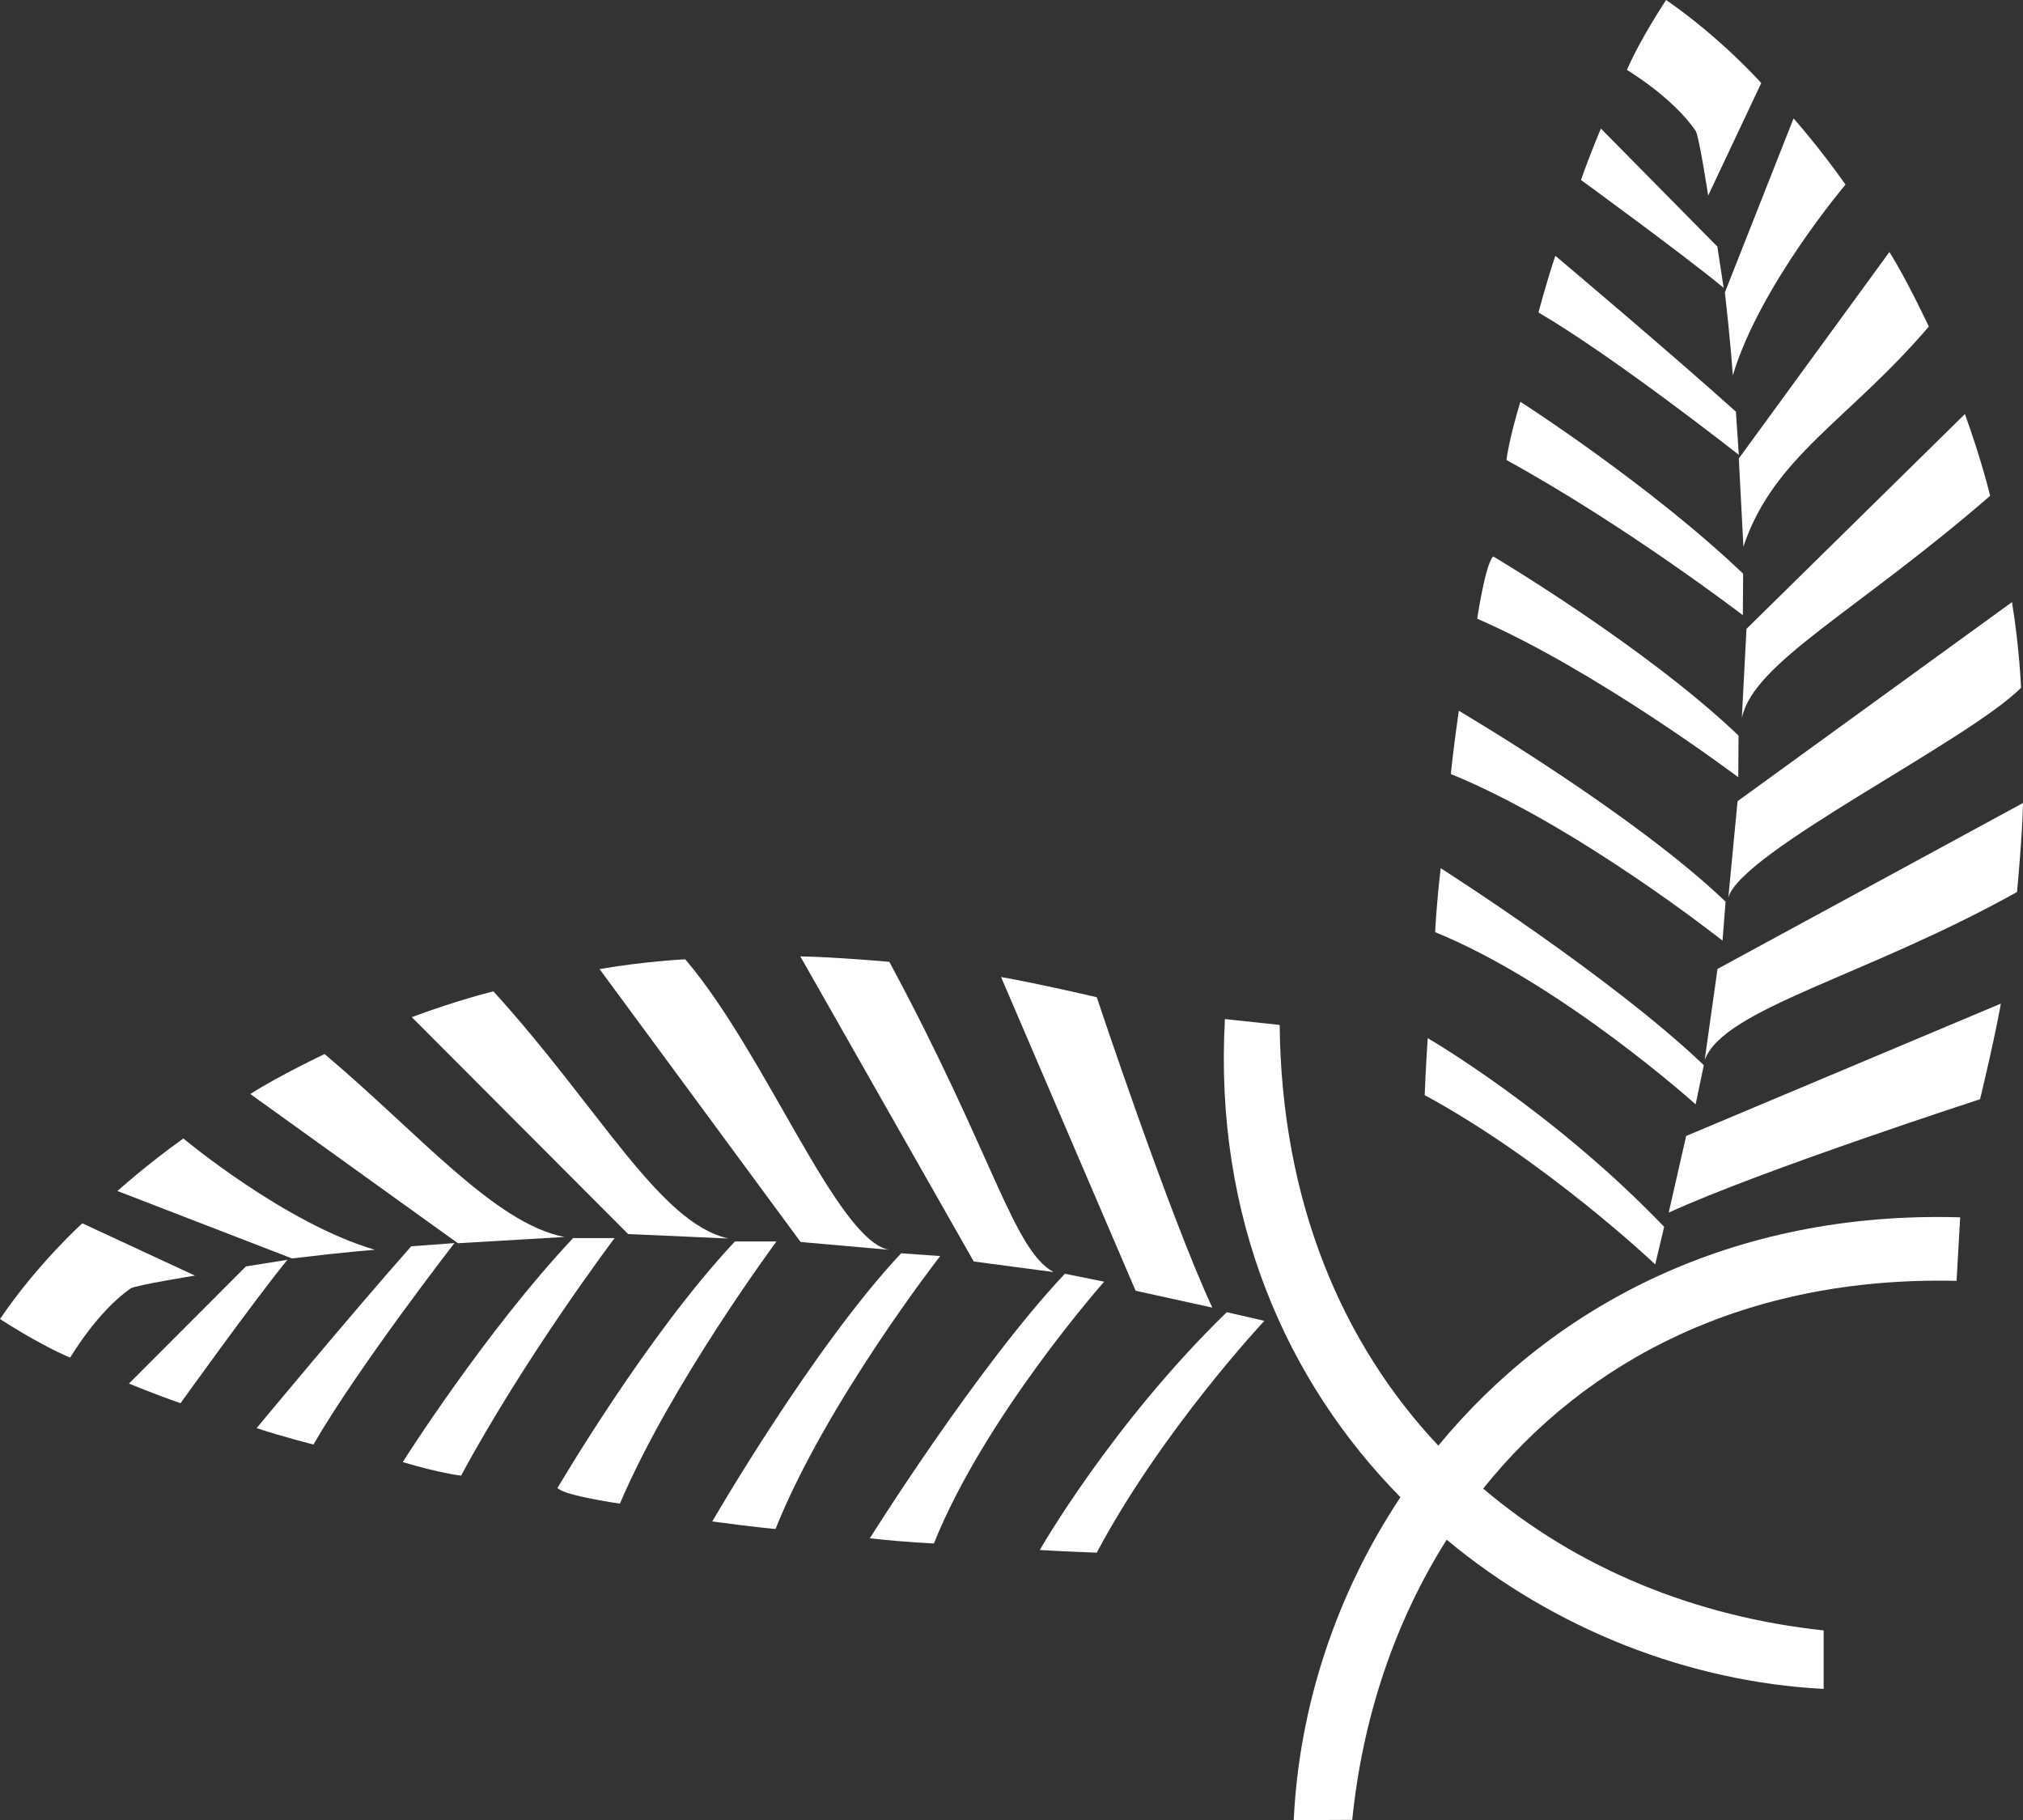 <?xml version="1.0" encoding="UTF-8"?>
<svg id="Camada_2" data-name="Camada 2" xmlns="http://www.w3.org/2000/svg" viewBox="0 0 145.22 130.66">
  <rect x="0" y="0" width="145.22" height="130.66" fill="#333333" stroke="none"/>
  <defs>
    <style>
      .cls-1 {
        fill: #fff;
      }
    </style>
  </defs>
  <g id="Camada_1-2" data-name="Camada 1">
    <g>
      <g>
        <path class="cls-1" d="M87.03,93.87c-3.06-6.55-8.3-22.29-8.3-22.29-4.77-1.1-6.87-1.45-6.87-1.45l9.66,22.52,5.5,1.21Z"/>
        <path class="cls-1" d="M75.63,91.31c-2.92-1.6-4.3-8.36-11.79-22.27,0,0-3.91-.35-6.39-.39l12.45,21.9,5.74.76Z"/>
        <path class="cls-1" d="M63.84,89.71c-3.72-.6-8.85-14.05-14.65-20.85,0,0-2.84.13-6.15.7l14.43,19.59,6.37.56Z"/>
        <path class="cls-1" d="M52.29,88.9c-4.95-1.09-9.25-9.36-16.87-17.74,0,0-2.47.59-5.86,1.85l15.53,15.57,7.19.32Z"/>
        <path class="cls-1" d="M40.52,88.79c-5.02-.97-10.44-7.42-17.22-13.13,0,0-3.35,1.59-5.33,2.87l14.9,10.71,7.65-.45Z"/>
        <path class="cls-1" d="M26.91,89.71c-6.45-1.89-13.75-7.99-13.75-7.99-2.66,1.9-4.73,3.77-4.73,3.77l12.53,4.84c3.98-.48,5.95-.62,5.95-.62Z"/>
        <path class="cls-1" d="M14.01,91.57l-8.1-3.76s-3.22,2.9-5.91,6.87c0,0,2.83,1.85,5.04,2.77,0,0,1.96-3.34,4.35-4.97.34-.23,4.62-.92,4.62-.92Z"/>
        <path class="cls-1" d="M17.67,90.89l-8.41,8.42s1.81.76,3.7,1.41c0,0,5.33-7.43,7.67-10.29l-2.96.47Z"/>
        <path class="cls-1" d="M29.51,89.47c-4.21,4.75-11.09,13.04-11.09,13.04,1.73.58,4.08,1.18,4.08,1.18,3.19-5.53,10.12-14.46,10.12-14.46l-3.11.23Z"/>
        <path class="cls-1" d="M41.14,88.87c-6.32,6.72-12.23,16.08-12.23,16.08,2.8.83,4.19.97,4.19.97,4.68-8.67,11.02-17.05,11.02-17.05h-2.98Z"/>
        <path class="cls-1" d="M52.76,89.11c-6.32,6.72-12.74,17.7-12.74,17.7.51.56,4.48,1.12,4.48,1.12,3.68-8.64,11.24-18.82,11.24-18.82h-2.98Z"/>
        <path class="cls-1" d="M64.69,89.96c-6.32,6.72-13.56,19.25-13.56,19.25,3.08.42,4.54.54,4.54.54,3.64-9.1,11.82-19.59,11.82-19.59l-2.8-.2Z"/>
        <path class="cls-1" d="M76.44,91.43c-6.32,6.72-14,18.99-14,18.99,2.73.3,4.6.37,4.6.37,3.64-9.1,12.22-18.79,12.22-18.79l-2.82-.57Z"/>
        <path class="cls-1" d="M88.06,94.19c-8.28,8.06-13.42,17.07-13.42,17.07,2,.12,4.09.19,4.09.19,4.66-8.77,12.03-16.64,12.03-16.64l-2.7-.62Z"/>
      </g>
      <g>
        <path class="cls-1" d="M119.79,87.04c6.57-3.01,22.35-8.14,22.35-8.14,1.14-4.76,1.49-6.86,1.49-6.86l-22.59,9.5-1.25,5.49Z"/>
        <path class="cls-1" d="M122.37,76.09c1.36-3.7,11.46-5.95,22.42-12.06,0,0,.38-3.91.43-6.39l-21.93,11.91-.92,6.54Z"/>
        <path class="cls-1" d="M124.07,64.41c.98-3.3,17.14-11.18,21.01-15.04,0,0-.11-2.84-.65-6.15l-19.7,14.29-.66,6.9Z"/>
        <path class="cls-1" d="M125.05,51.48c.91-3.94,8.23-7.58,17.81-15.89,0,0-.58-2.47-1.81-5.87l-15.68,15.42-.33,6.34Z"/>
        <path class="cls-1" d="M125.14,39.26c2.17-6.5,7.56-9.08,13.32-15.82,0,0-1.57-3.36-2.83-5.35l-10.81,14.82.33,6.34Z"/>
        <path class="cls-1" d="M124.39,26.94c1.93-6.43,8.09-13.69,8.09-13.69-1.88-2.67-3.73-4.75-3.73-4.75l-4.93,12.49c.45,3.98.57,5.96.57,5.96Z"/>
        <path class="cls-1" d="M122.62,14.04l3.81-8.08s-2.88-3.24-6.83-5.96c0,0-1.87,2.81-2.81,5.02,0,0,3.33,1.99,4.94,4.39.23.34.89,4.62.89,4.62Z"/>
        <path class="cls-1" d="M123.28,17.7l-8.36-8.47s-.77,1.8-1.43,3.69c0,0,7.39,5.38,10.24,7.74l-.45-2.96Z"/>
        <path class="cls-1" d="M124.61,29.55c-4.71-4.24-12.96-11.19-12.96-11.19-.59,1.72-1.21,4.07-1.21,4.07,5.51,3.23,14.38,10.22,14.38,10.22l-.21-3.11Z"/>
        <path class="cls-1" d="M125.13,41.18c-6.67-6.37-15.99-12.34-15.99-12.34-.85,2.8-1,4.18-1,4.18,8.63,4.74,16.97,11.14,16.97,11.14l.02-2.98Z"/>
        <path class="cls-1" d="M124.8,52.8c-6.67-6.37-17.61-12.86-17.61-12.86-.56.51-1.15,4.47-1.15,4.47,8.62,3.75,18.74,11.38,18.74,11.38l.02-2.98Z"/>
        <path class="cls-1" d="M123.87,64.72c-6.67-6.37-19.15-13.7-19.15-13.7-.44,3.07-.57,4.54-.57,4.54,9.08,3.7,19.5,11.96,19.5,11.96l.22-2.8Z"/>
        <path class="cls-1" d="M122.31,76.46c-6.67-6.37-18.89-14.14-18.89-14.14-.32,2.73-.4,4.59-.4,4.59,9.08,3.7,18.7,12.36,18.7,12.36l.59-2.82Z"/>
        <path class="cls-1" d="M119.46,88.06c-8-8.34-16.97-13.54-16.97-13.54-.14,2-.22,4.09-.22,4.09,8.73,4.73,16.55,12.15,16.55,12.15l.64-2.7Z"/>
      </g>
      <path class="cls-1" d="M103.26,103.78c-6.9-7.33-11.27-17.49-11.4-30.21l-3.93-.42c-.79,14.27,4.42,26.01,12.6,34.32-4.63,6.96-7.28,15.06-7.66,23.18l4.2-.02c.73-7.25,3.02-14.17,6.78-20.11,7.74,6.45,17.43,10.21,27.06,10.71v-4.2c-9.15-.97-17.69-4.43-24.44-10.18,7.39-9.23,18.87-15.26,33.98-14.91l.26-4.56c-16.38-.48-29.22,6.36-37.47,16.4Z"/>
    </g>
  </g>
</svg>